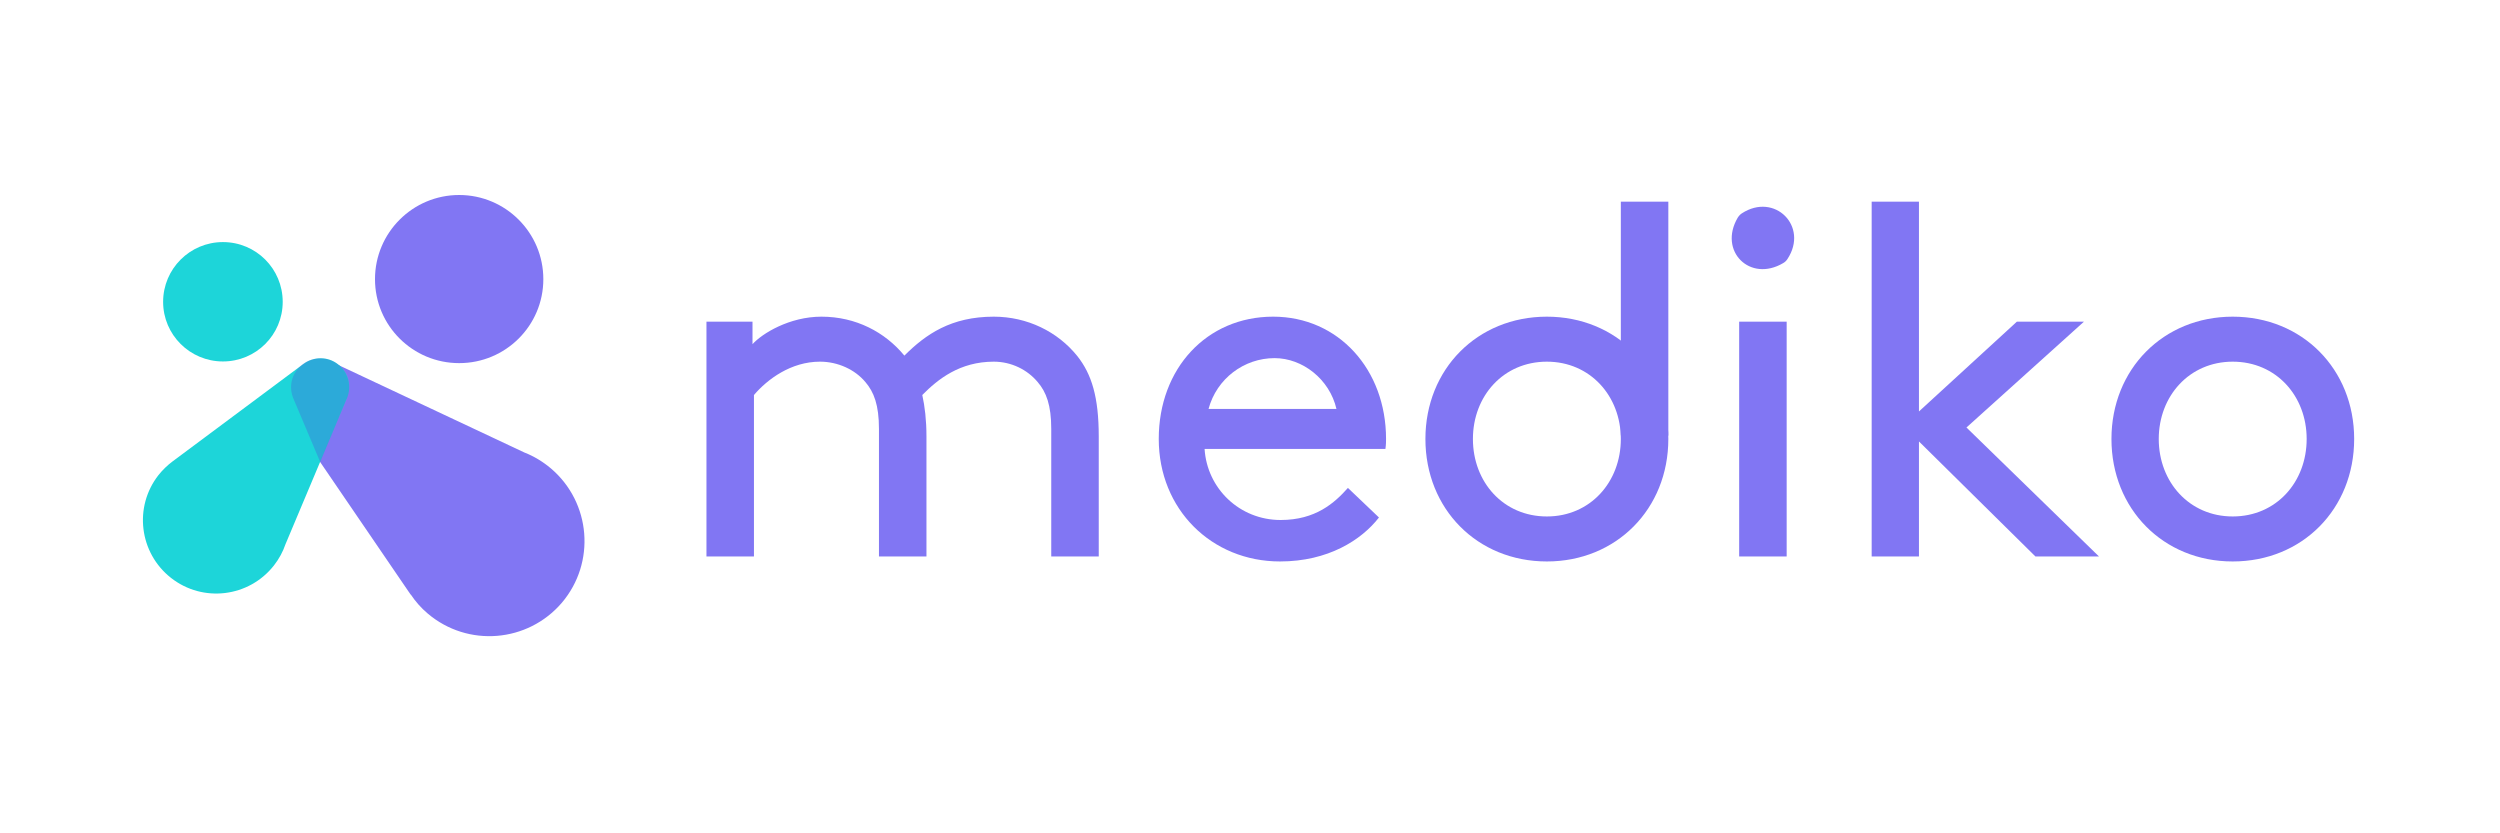 <svg version="1.2" xmlns="http://www.w3.org/2000/svg" viewBox="0 0 1200 400" width="1200" height="400">
	<title>Originales logotipo mediko (RGB)-ai</title>
	<style>
		.s0 { fill: #8176f3 } 
		.s1 { fill: #1dd5d9 } 
		.s2 { fill: #6900d7 } 
	</style>
	<g id="_Artboards_">
	</g>
	<g id="fondos">
		<g id="&lt;Group&gt;">
		</g>
		<g id="&lt;Group&gt;">
		</g>
	</g>
	<g id="Capa 2">
		<g id="&lt;Group&gt;">
			<g id="&lt;Group&gt;">
			</g>
			<g id="&lt;Group&gt;">
			</g>
			<g id="&lt;Group&gt;" style="opacity: .2">
			</g>
		</g>
		<g id="&lt;Group&gt;">
			<g id="&lt;Group&gt;">
			</g>
			<g id="&lt;Group&gt;">
			</g>
			<g id="&lt;Group&gt;" style="opacity: .2">
			</g>
		</g>
		<g id="&lt;Group&gt;">
			<g id="&lt;Group&gt;">
				<g id="&lt;Group&gt;">
					<path id="&lt;Path&gt;" class="s0" d="m251.7 217.2l-89.3-42c-7.2-3.5-16-1.9-21.4 4.5-5.4 6.3-5.6 15.3-1 21.8l-0.1 0.1 57.2 83.8h0.1c2.2 3.3 4.9 6.4 8.1 9.1 19.2 16.3 48 14 64.4-5.2 16.3-19.2 14-48-5.2-64.4-3.9-3.3-8.2-5.9-12.8-7.7z"/>
				</g>
				<path id="&lt;Path&gt;" class="s1" d="m137 261.3l29.5-70.1c2.4-5.6 0.9-12.4-4.2-16.3-5-4-11.9-3.8-16.8-0.1l-62.7 46.7c-2.4 1.8-4.7 4-6.7 6.5-12 15.3-9.3 37.4 6 49.4 15.3 12 37.4 9.3 49.4-6 2.5-3.2 4.3-6.6 5.5-10.1z"/>
				<g id="&lt;Group&gt;">
					<path id="&lt;Path&gt;" class="s0" d="m260.8 134c0 22.3-18.1 40.3-40.4 40.3-22.3 0-40.4-18-40.4-40.3 0-22.3 18.1-40.4 40.4-40.4 22.3 0 40.4 18.1 40.4 40.4z"/>
				</g>
				<path id="&lt;Path&gt;" class="s1" d="m135.7 144.9c0 15.8-12.8 28.6-28.7 28.6-15.8 0-28.7-12.8-28.7-28.6 0-15.9 12.9-28.7 28.7-28.7 15.9 0 28.7 12.8 28.7 28.7z"/>
				<g id="&lt;Group&gt;" style="opacity: .2">
					<path id="&lt;Path&gt;" class="s2" d="m167.6 185.9c0-7.7-6.2-13.9-13.9-13.9-7.7 0-14 6.2-14 13.9 0 2.3 0.6 4.4 1.5 6.3l12.5 29.6 12.4-29.7c1-1.9 1.5-4 1.5-6.2z"/>
				</g>
			</g>
			<path id="&lt;Compound Path&gt;" class="s0" d="m361.2 154.4v10.8c4.6-5.1 17.7-13.2 33.1-13.2 16.5 0 30.5 7.4 39.8 18.7 10.3-10.3 22.5-18.7 42.9-18.7 16.1 0 30.7 7.2 40.1 18.9 6.9 8.7 10.3 19.7 10.3 38.6v57.6h-22.8v-61.2c0-11.5-2.4-17.7-6.5-22.5-5-6-12.7-9.8-21.1-9.8-16.3 0-26.8 8.4-34.3 16 1.2 5.5 2 12 2 19.9v57.6h-22.8v-61.2c0-11.5-2.4-17.7-6.5-22.5-5-6-13.2-9.8-21.8-9.8-13.9 0-25.2 8.4-31.7 16v77.5h-22.8v-112.7z"/>
			<path id="&lt;Compound Path&gt;" fillRule="evenodd" class="s0" d="m578.2 215.5c1.2 19 16.8 34.1 36.5 34.1 16.8 0 25.9-8.2 32.3-15.4q0 0 0 0l14.9 14.2c-8.4 10.8-24.4 21.1-47.5 21.1-32.8 0-58.2-25-58.2-58.8 0-33.8 23-58.7 54.9-58.7 31.4 0 54.2 25.4 54.2 58.7 0 1 0 2.7-0.3 4.8zm1.9-19.2h61.4c-3.3-14.3-16.3-24.4-29.7-24.4-14.6 0-27.8 9.8-31.7 24.4z"/>
			<path id="&lt;Compound Path&gt;" class="s0" d="m836.1 102.4c15.7-10.2 32.2 6.2 21.9 21.9-0.5 0.8-1.2 1.5-2.1 2-15.9 9.4-31.2-5.8-21.8-21.8 0.5-0.8 1.2-1.6 2-2.1zm-1.3 52h22.8v112.7h-22.8z"/>
			<path id="&lt;Compound Path&gt;" class="s0" d="m1007.5 267.1h-30.5l-55.9-55.2v55.2h-22.7v-170.3h22.7v100.7l47-43.1h32.2l-56.4 50.8z"/>
			<path id="&lt;Compound Path&gt;" fillRule="evenodd" class="s0" d="m1071.7 152c33.4 0 58.3 25.2 58.3 58.7 0 33.6-24.9 58.8-58.3 58.8-33.3 0-58.2-25.2-58.2-58.8 0-33.5 24.9-58.7 58.2-58.7zm0 95.9c20.9 0 35.5-16.5 35.5-37.2 0-20.6-14.6-37.1-35.5-37.1-20.8 0-35.5 16.5-35.5 37.1 0 20.7 14.7 37.2 35.5 37.2z"/>
			<path id="&lt;Compound Path&gt;" fillRule="evenodd" class="s0" d="m742.5 152c33.3 0 58.3 25.2 58.3 58.7 0 33.6-25 58.8-58.3 58.8-33.4 0-58.3-25.2-58.3-58.8 0-33.5 24.9-58.7 58.3-58.7zm0 95.9c20.8 0 35.5-16.5 35.5-37.2 0-20.6-14.7-37.1-35.5-37.1-20.9 0-35.5 16.5-35.5 37.1 0 20.7 14.6 37.2 35.5 37.2z"/>
			<path id="&lt;Path&gt;" class="s0" d="m780.1 210.7h18.5c1.2 0 2.2-0.9 2.2-2.1v-111.8h-22.8v111.8c0 1.2 0.9 2.1 2.1 2.1z"/>
		</g>
		<g id="&lt;Group&gt;">
			<g id="&lt;Group&gt;">
				<g id="&lt;Group&gt;">
				</g>
				<g id="&lt;Group&gt;">
				</g>
				<g id="&lt;Group&gt;" style="opacity: .2">
				</g>
			</g>
		</g>
		<g id="&lt;Group&gt;">
			<g id="&lt;Group&gt;">
			</g>
			<g id="&lt;Group&gt;">
			</g>
			<g id="&lt;Group&gt;" style="opacity: .2">
			</g>
		</g>
		<g id="&lt;Group&gt;">
			<g id="&lt;Group&gt;">
				<g id="&lt;Group&gt;">
				</g>
				<g id="&lt;Group&gt;">
				</g>
				<g id="&lt;Group&gt;" style="opacity: .2">
				</g>
			</g>
		</g>
	</g>
</svg>